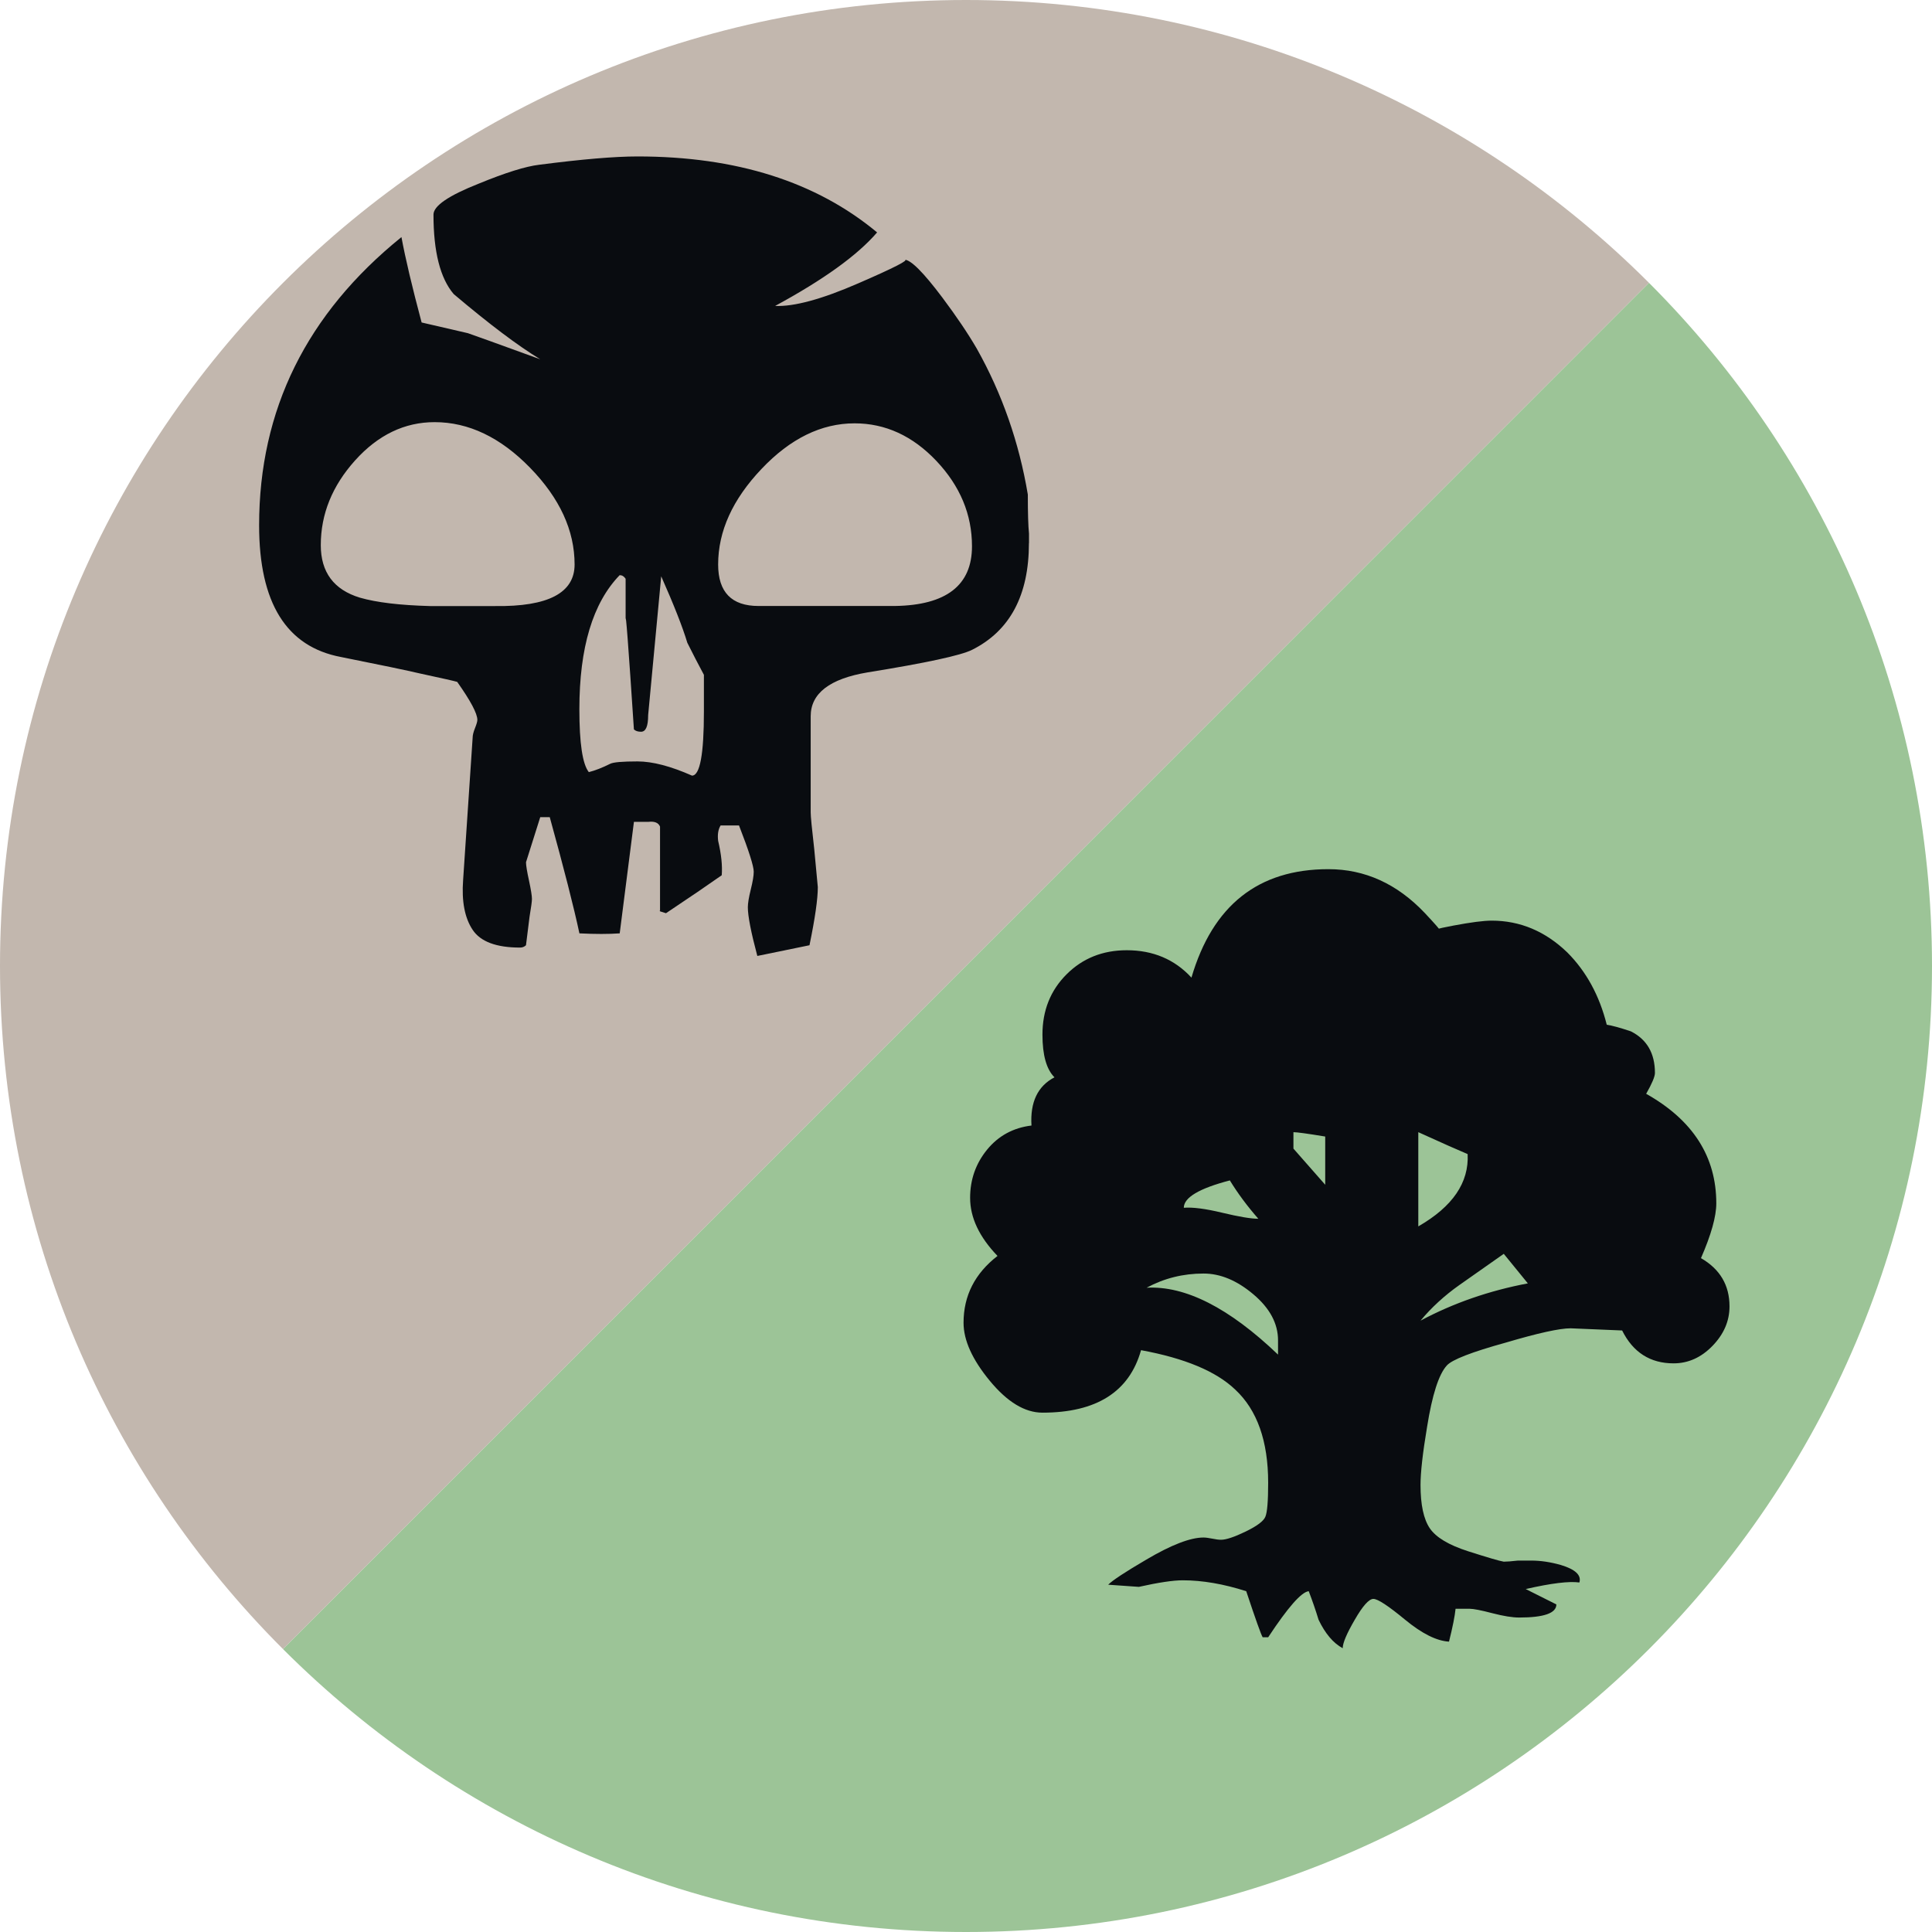<?xml version="1.0" encoding="utf-8"?>
<!-- Generator: Adobe Illustrator 15.0.0, SVG Export Plug-In . SVG Version: 6.00 Build 0)  -->
<!DOCTYPE svg PUBLIC "-//W3C//DTD SVG 1.1//EN" "http://www.w3.org/Graphics/SVG/1.1/DTD/svg11.dtd">
<svg version="1.1" id="Layer_1" xmlns="http://www.w3.org/2000/svg" xmlns:xlink="http://www.w3.org/1999/xlink" x="0px" y="0px"
	 width="100px" height="100px" viewBox="0 0 100 100" enable-background="new 0 0 100 100" xml:space="preserve">
<g>
	<path fill="#9CC497" d="M85.349,14.637C94.401,23.687,100,36.188,100,49.997C100,77.613,77.613,100,50,100
		c-13.807,0-26.305-5.596-35.354-14.646"/>
	<path fill="#C2B7AE" d="M14.646,85.354C5.596,76.307,0,63.805,0,49.997C0,22.384,22.387,0,50,0
		c13.802,0,26.301,5.593,35.349,14.637"/>
</g>
<path fill="#090C10" d="M53.257,28.111c0,2.702-0.982,4.544-2.947,5.526c-0.574,0.287-2.374,0.677-5.404,1.166
	c-1.963,0.329-2.945,1.087-2.945,2.271v4.973c0,0.209,0.062,0.841,0.184,1.906l0.185,1.965c0,0.613-0.144,1.617-0.431,3.008
	c-0.776,0.163-1.678,0.348-2.7,0.554c-0.328-1.229-0.491-2.069-0.491-2.519c0-0.203,0.05-0.512,0.152-0.921
	c0.102-0.408,0.153-0.716,0.153-0.921c0-0.284-0.253-1.084-0.762-2.393h-0.953c-0.125,0.204-0.167,0.47-0.127,0.796
	c0.164,0.696,0.225,1.288,0.186,1.781c-0.697,0.491-1.657,1.146-2.886,1.965c-0.288-0.083-0.39-0.123-0.308-0.123v-4.36
	c-0.082-0.202-0.286-0.285-0.614-0.245h-0.737l-0.736,5.771c-0.572,0.041-1.269,0.041-2.086,0c-0.287-1.35-0.8-3.354-1.535-6.015
	h-0.492c-0.45,1.432-0.695,2.21-0.737,2.333c0,0.163,0.052,0.48,0.155,0.951c0.101,0.471,0.152,0.787,0.152,0.951
	c0,0.122-0.041,0.43-0.124,0.921l-0.184,1.474c-0.083,0.08-0.184,0.121-0.306,0.121c-1.229,0-2.048-0.306-2.455-0.919
	c-0.411-0.615-0.575-1.475-0.493-2.58l0.493-7.366c0-0.122,0.038-0.286,0.121-0.492c0.082-0.203,0.123-0.348,0.123-0.428
	c0-0.328-0.348-0.984-1.043-1.967c-0.123-0.039-0.758-0.183-1.904-0.43c-0.695-0.163-2.067-0.45-4.112-0.858
	c-2.824-0.531-4.237-2.803-4.237-6.815c0-5.977,2.456-10.949,7.367-14.919c0.204,1.106,0.553,2.577,1.044,4.419
	c0.369,0.085,1.168,0.269,2.395,0.554c0.247,0.081,1.494,0.533,3.745,1.351c-1.146-0.695-2.64-1.819-4.48-3.376
	c-0.697-0.818-1.046-2.19-1.046-4.113c0-0.451,0.778-0.982,2.335-1.599c1.391-0.572,2.434-0.897,3.131-0.98
	c2.209-0.286,3.907-0.431,5.096-0.431c5.115,0,9.249,1.311,12.4,3.932c-1.022,1.188-2.783,2.453-5.279,3.806
	c0.982,0.041,2.415-0.347,4.299-1.168c1.882-0.816,2.68-1.227,2.394-1.227c0.327,0,0.982,0.655,1.965,1.964
	c0.735,0.982,1.329,1.864,1.78,2.64c1.31,2.333,2.19,4.852,2.642,7.552c0,0.942,0.019,1.617,0.061,2.025V28.111z M29.741,29.219
	c0-1.761-0.767-3.429-2.302-5.006c-1.535-1.576-3.184-2.363-4.943-2.363c-1.555,0-2.925,0.66-4.113,1.977
	c-1.187,1.32-1.779,2.782-1.779,4.389c0,1.401,0.674,2.309,2.026,2.719c0.86,0.248,2.065,0.392,3.621,0.434h3.376
	C28.369,31.407,29.741,30.69,29.741,29.219z M36.434,36.831v-1.902c-0.286-0.533-0.573-1.086-0.858-1.659
	c-0.246-0.818-0.697-1.963-1.352-3.44l-0.676,7.185c0,0.575-0.121,0.86-0.368,0.86c-0.163,0-0.287-0.04-0.369-0.122
	c-0.286-4.339-0.429-6.223-0.429-5.648v-2.148c-0.083-0.126-0.185-0.187-0.308-0.187c-1.391,1.436-2.086,3.748-2.086,6.938
	c0,1.761,0.162,2.844,0.489,3.257c0.328-0.083,0.695-0.226,1.106-0.431c0.163-0.083,0.634-0.123,1.412-0.123
	c0.775,0,1.719,0.246,2.823,0.735C36.229,40.146,36.434,39.042,36.434,36.831z M50.31,28.276c0-1.647-0.614-3.119-1.843-4.419
	c-1.228-1.296-2.64-1.945-4.234-1.945c-1.72,0-3.328,0.787-4.82,2.363c-1.495,1.575-2.242,3.223-2.242,4.943
	c0,1.432,0.697,2.148,2.088,2.148h7.06C48.979,31.325,50.31,30.297,50.31,28.276z"/>
<path fill="#090C10" d="M89.519,67.618c0,0.758-0.293,1.437-0.879,2.043c-0.586,0.604-1.258,0.906-2.016,0.906
	c-1.207,0-2.098-0.567-2.663-1.702l-2.667-0.112c-0.567,0-1.684,0.246-3.345,0.737c-1.777,0.491-2.798,0.888-3.064,1.19
	c-0.414,0.454-0.755,1.514-1.02,3.177c-0.228,1.361-0.339,2.363-0.339,3.007c0,1.019,0.16,1.767,0.48,2.24
	c0.321,0.472,0.984,0.868,1.984,1.189c1,0.319,1.616,0.502,1.844,0.539c0.151,0,0.396-0.018,0.737-0.057h0.681
	c0.491,0,1.001,0.077,1.532,0.227c0.755,0.227,1.077,0.528,0.965,0.907c-0.531-0.074-1.456,0.038-2.778,0.34l1.586,0.795
	c0,0.454-0.643,0.679-1.928,0.679c-0.342,0-0.806-0.073-1.39-0.225c-0.588-0.154-0.976-0.228-1.163-0.228H75.34
	c-0.038,0.379-0.15,0.943-0.34,1.701c-0.646-0.038-1.399-0.417-2.27-1.133c-0.87-0.72-1.418-1.079-1.643-1.079
	c-0.228,0-0.551,0.359-0.965,1.079c-0.417,0.716-0.624,1.207-0.624,1.474c-0.491-0.267-0.906-0.758-1.249-1.474
	c-0.151-0.495-0.321-0.986-0.509-1.478c-0.379,0.039-1.077,0.835-2.099,2.384h-0.284c-0.077-0.113-0.36-0.906-0.852-2.384
	c-1.172-0.375-2.268-0.564-3.288-0.564c-0.491,0-1.249,0.112-2.27,0.34l-1.587-0.112c0.226-0.228,0.888-0.663,1.984-1.305
	c1.284-0.758,2.269-1.137,2.949-1.137c0.112,0,0.264,0.021,0.454,0.058c0.188,0.04,0.341,0.058,0.454,0.058
	c0.262,0,0.689-0.142,1.275-0.426s0.927-0.539,1.019-0.766c0.098-0.229,0.145-0.813,0.145-1.759c0-2.154-0.568-3.762-1.703-4.82
	c-0.983-0.944-2.608-1.625-4.877-2.042c-0.604,2.154-2.307,3.234-5.103,3.234c-0.909,0-1.816-0.548-2.723-1.646
	s-1.361-2.099-1.361-3.007c0-1.399,0.586-2.551,1.758-3.459c-0.944-0.982-1.418-1.984-1.418-3.006c0-0.945,0.292-1.776,0.879-2.496
	c0.586-0.716,1.353-1.133,2.297-1.248c-0.074-1.208,0.321-2.042,1.19-2.495c-0.415-0.414-0.622-1.151-0.622-2.211
	c0-1.247,0.414-2.287,1.247-3.119c0.83-0.831,1.871-1.248,3.117-1.248c1.363,0,2.479,0.474,3.348,1.417
	c1.098-3.742,3.459-5.613,7.089-5.613c1.889,0,3.554,0.756,4.99,2.27c0.53,0.565,0.793,0.868,0.793,0.905
	c-0.452,0-0.225-0.086,0.681-0.254c0.909-0.171,1.568-0.257,1.986-0.257c1.474,0,2.778,0.55,3.915,1.646
	c0.982,0.984,1.663,2.23,2.042,3.742c0.263,0.039,0.679,0.151,1.245,0.341c0.832,0.417,1.249,1.135,1.249,2.155
	c0,0.189-0.152,0.549-0.454,1.079c2.419,1.361,3.63,3.251,3.63,5.67c0,0.681-0.266,1.627-0.793,2.836
	C89.027,65.69,89.519,66.521,89.519,67.618z M66.151,70.114v-0.737c0-0.869-0.424-1.664-1.275-2.382
	c-0.851-0.719-1.71-1.077-2.58-1.077c-1.06,0-2.042,0.246-2.949,0.735C61.351,66.542,63.618,67.693,66.151,70.114z M65.131,63.083
	c-0.566-0.646-1.058-1.305-1.474-1.985c-1.589,0.414-2.383,0.888-2.383,1.416c0.453-0.037,1.116,0.047,1.984,0.256
	C64.128,62.979,64.754,63.083,65.131,63.083z M68.593,61.323v-2.496c-0.909-0.15-1.459-0.226-1.645-0.226v0.851L68.593,61.323z
	 M75.965,59.736c-0.454-0.189-1.305-0.568-2.554-1.135v4.877C75.189,62.456,76.039,61.21,75.965,59.736z M79.081,66.427
	l-1.246-1.529c-0.755,0.529-1.521,1.067-2.298,1.615c-0.775,0.548-1.445,1.163-2.011,1.844
	C75.225,67.448,77.08,66.806,79.081,66.427z"/>
</svg>
